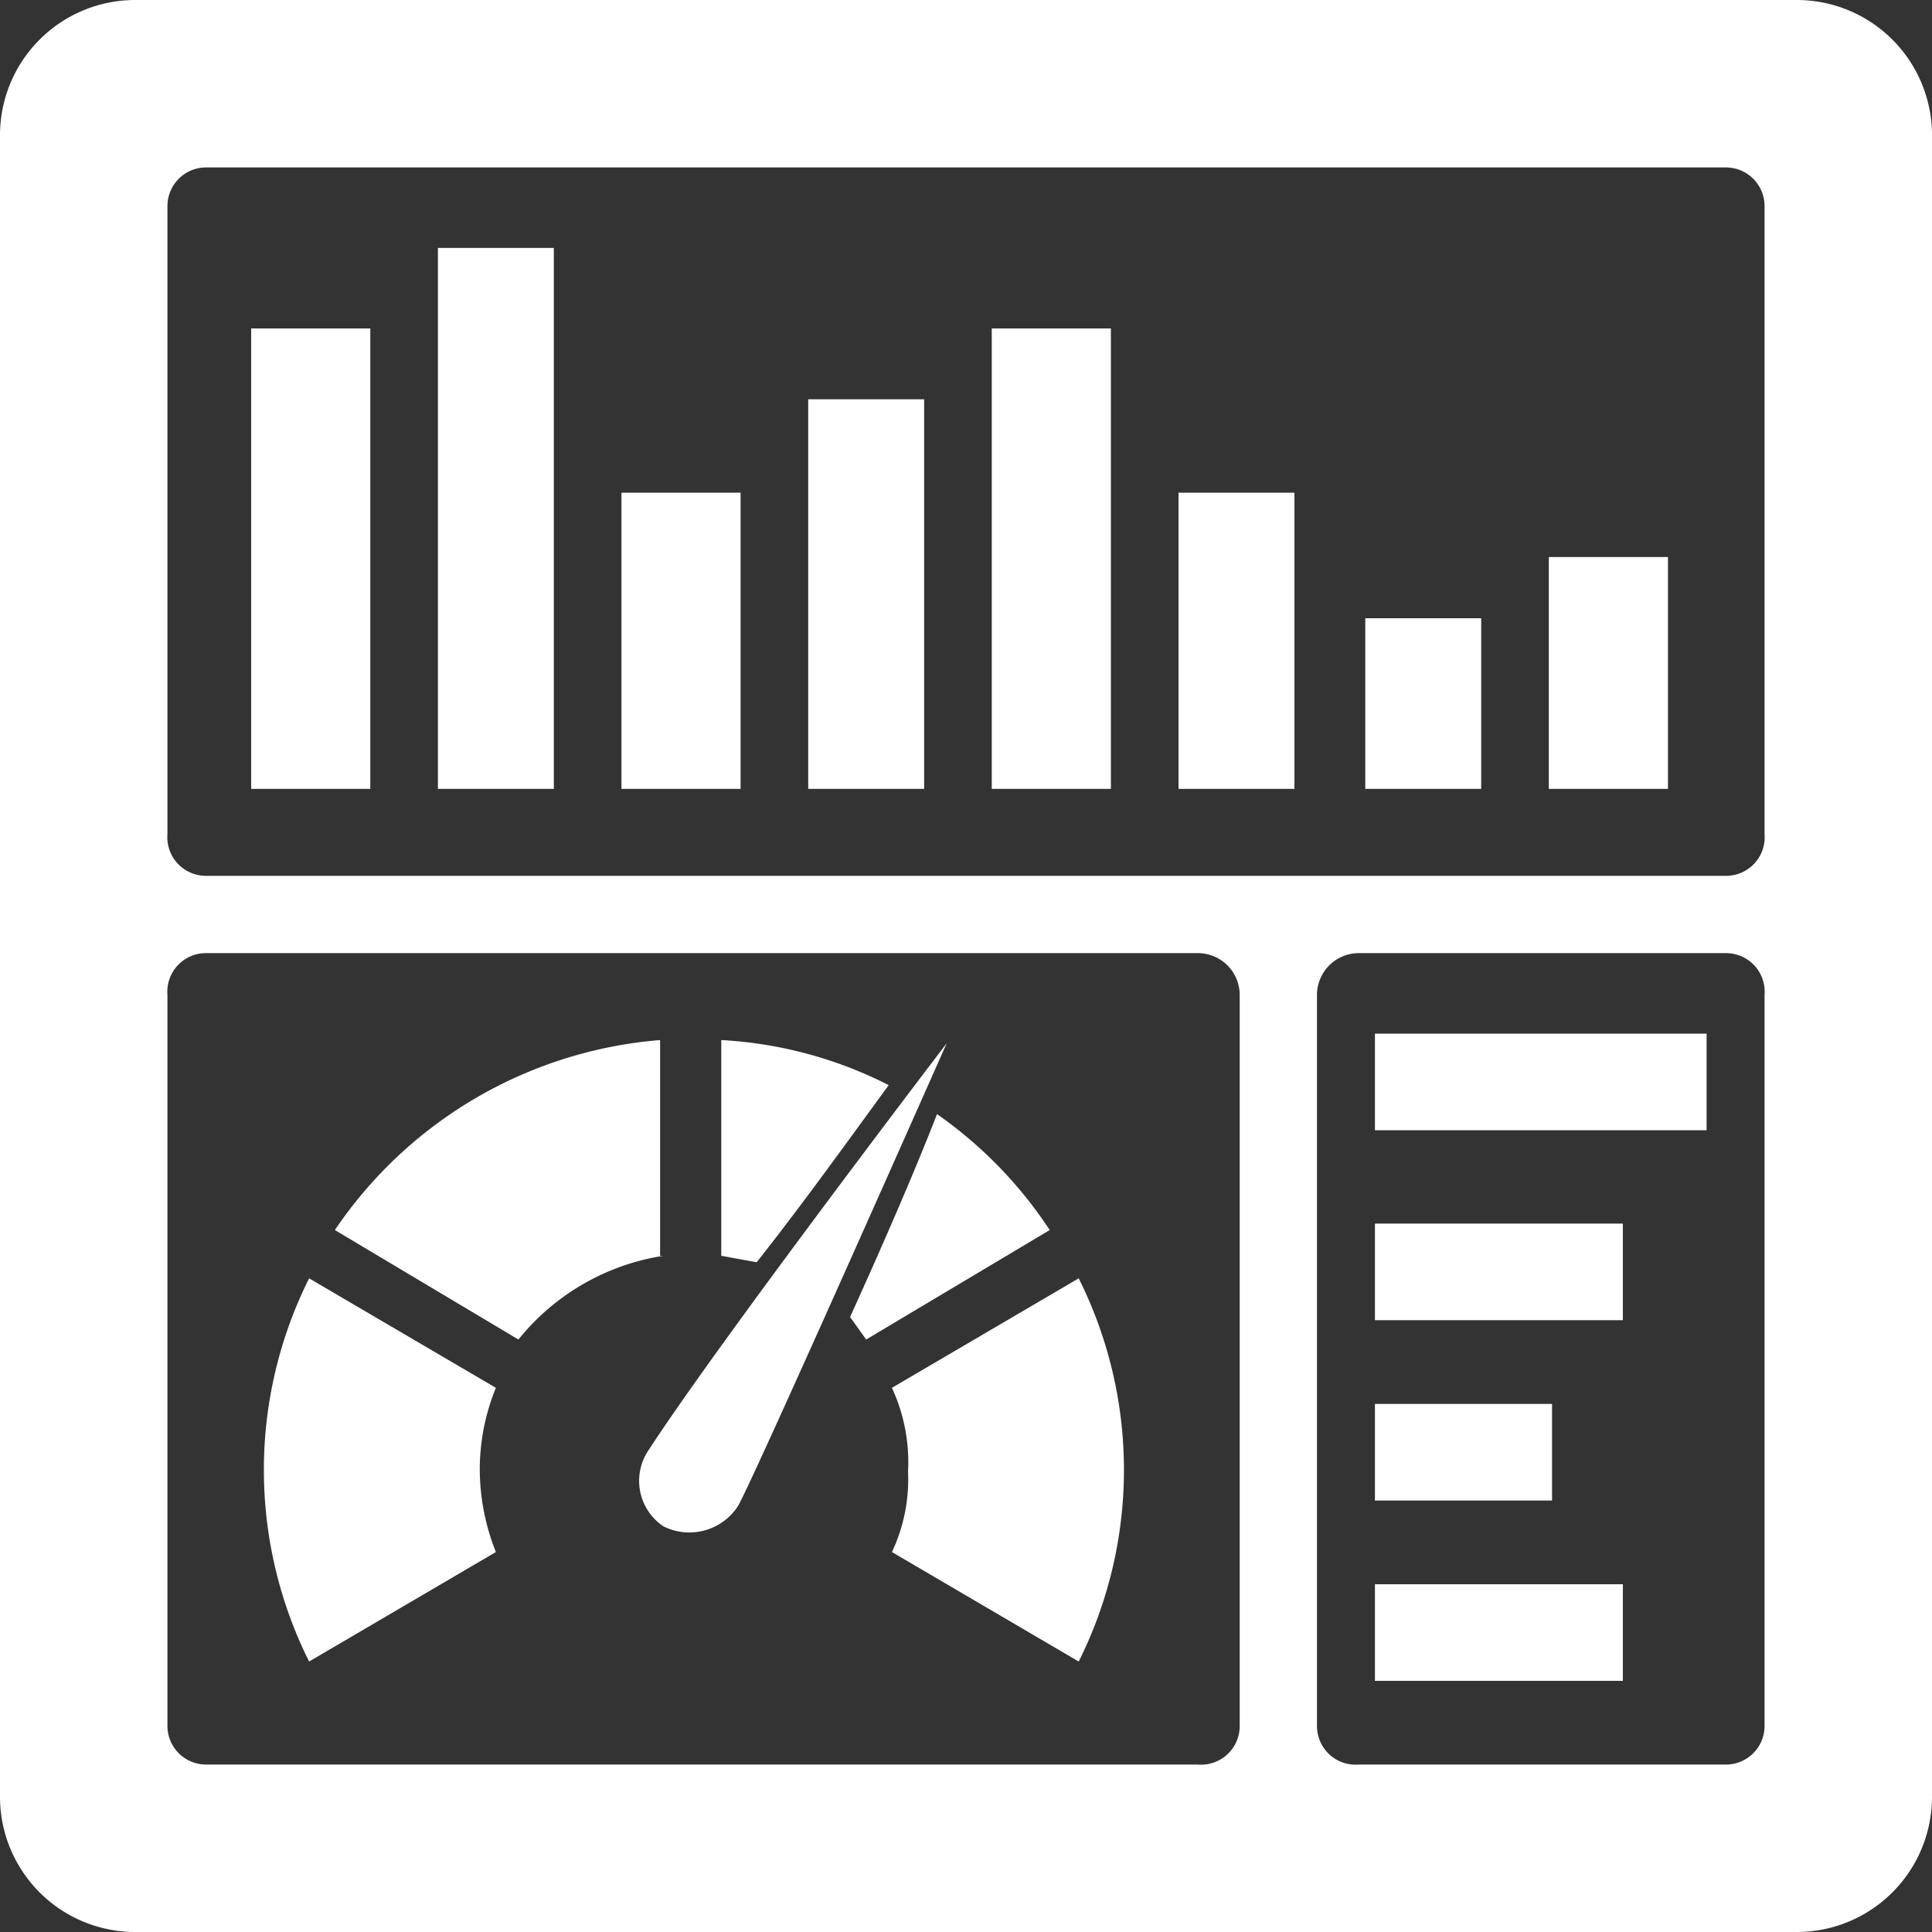 <svg xmlns="http://www.w3.org/2000/svg" width="60" height="60" viewbox="0 0 60 60">
		<rect width="100%" height="100%" fill="#333333" stroke="none"/>
		<defs>
			<style>
			.a{fill:#fff;}		
			</style>
		</defs>
		<title>
			icon-dashboard-white 
		</title>
		<path class="a" d="M0,4.2V55.8A4.2,4.2,0,0,0,4.2,60H55.8A4.2,4.2,0,0,0,60,55.8V4.2A4.2,4.2,0,0,0,55.8,0H4.2A4.2,4.2,0,0,0,0,4.2ZM54.8,6.4V25.9a1.2,1.2,0,0,1-1.2,1.3H6.4a1.2,1.2,0,0,1-1.2-1.3V6.4A1.2,1.2,0,0,1,6.4,5.2H53.6A1.2,1.2,0,0,1,54.8,6.4ZM6.4,29.6H37.2a1.3,1.3,0,0,1,1.3,1.3V53.6a1.2,1.2,0,0,1-1.3,1.2H6.4a1.2,1.2,0,0,1-1.2-1.2V30.9A1.2,1.2,0,0,1,6.4,29.6Zm34.5,24V30.9a1.3,1.3,0,0,1,1.3-1.3H53.6a1.2,1.2,0,0,1,1.2,1.3V53.6a1.2,1.2,0,0,1-1.2,1.2H42.2A1.2,1.2,0,0,1,40.9,53.6ZM20.6,39a7.2,7.2,0,0,0-4.5,2.6l-5.7-3.4a13.5,13.5,0,0,1,10.1-5.9V39Zm12.9.7-5.8,3.4a5.5,5.5,0,0,1,.5,2.6,5.3,5.3,0,0,1-.5,2.5l5.8,3.4a13.3,13.3,0,0,0,0-11.9ZM15.4,43.1,9.6,39.7a13.3,13.3,0,0,0,0,11.9l5.8-3.4a7,7,0,0,1-.5-2.5A6.7,6.7,0,0,1,15.4,43.1Zm14-10.7s-7.1,9.3-9.3,12.7a1.7,1.7,0,0,0,.5,2.3,1.8,1.8,0,0,0,2.3-.6C23.2,46.4,29.4,32.4,29.4,32.4Zm-.3,2.2c-.7,1.8-1.7,4.1-2.7,6.3l.5.7,5.7-3.4A13.3,13.3,0,0,0,29.1,34.6Zm-1.5-.9a13,13,0,0,0-5.2-1.4V39l1.1.2C25,37.3,26.5,35.2,27.6,33.7ZM11.5,24.5H7.8V10.2h3.7ZM17.2,7.7H13.6V24.5h3.6ZM23,15.3H19.3v9.2H23Zm5.7-2.9H25.1V24.5h3.6Zm5.8-2.2H30.8V24.5h3.7Zm5.7,5.1H36.6v9.2h3.6ZM46,19.2H42.4v5.3H46Zm5.8-1.9H48.1v7.2h3.7ZM42.7,32.1H53v3H42.7Zm0,5.9h7.7v3H42.7Zm0,5.6h5.5v3H42.7Zm0,5.6h7.7v3H42.7Z" /> 
</svg>
